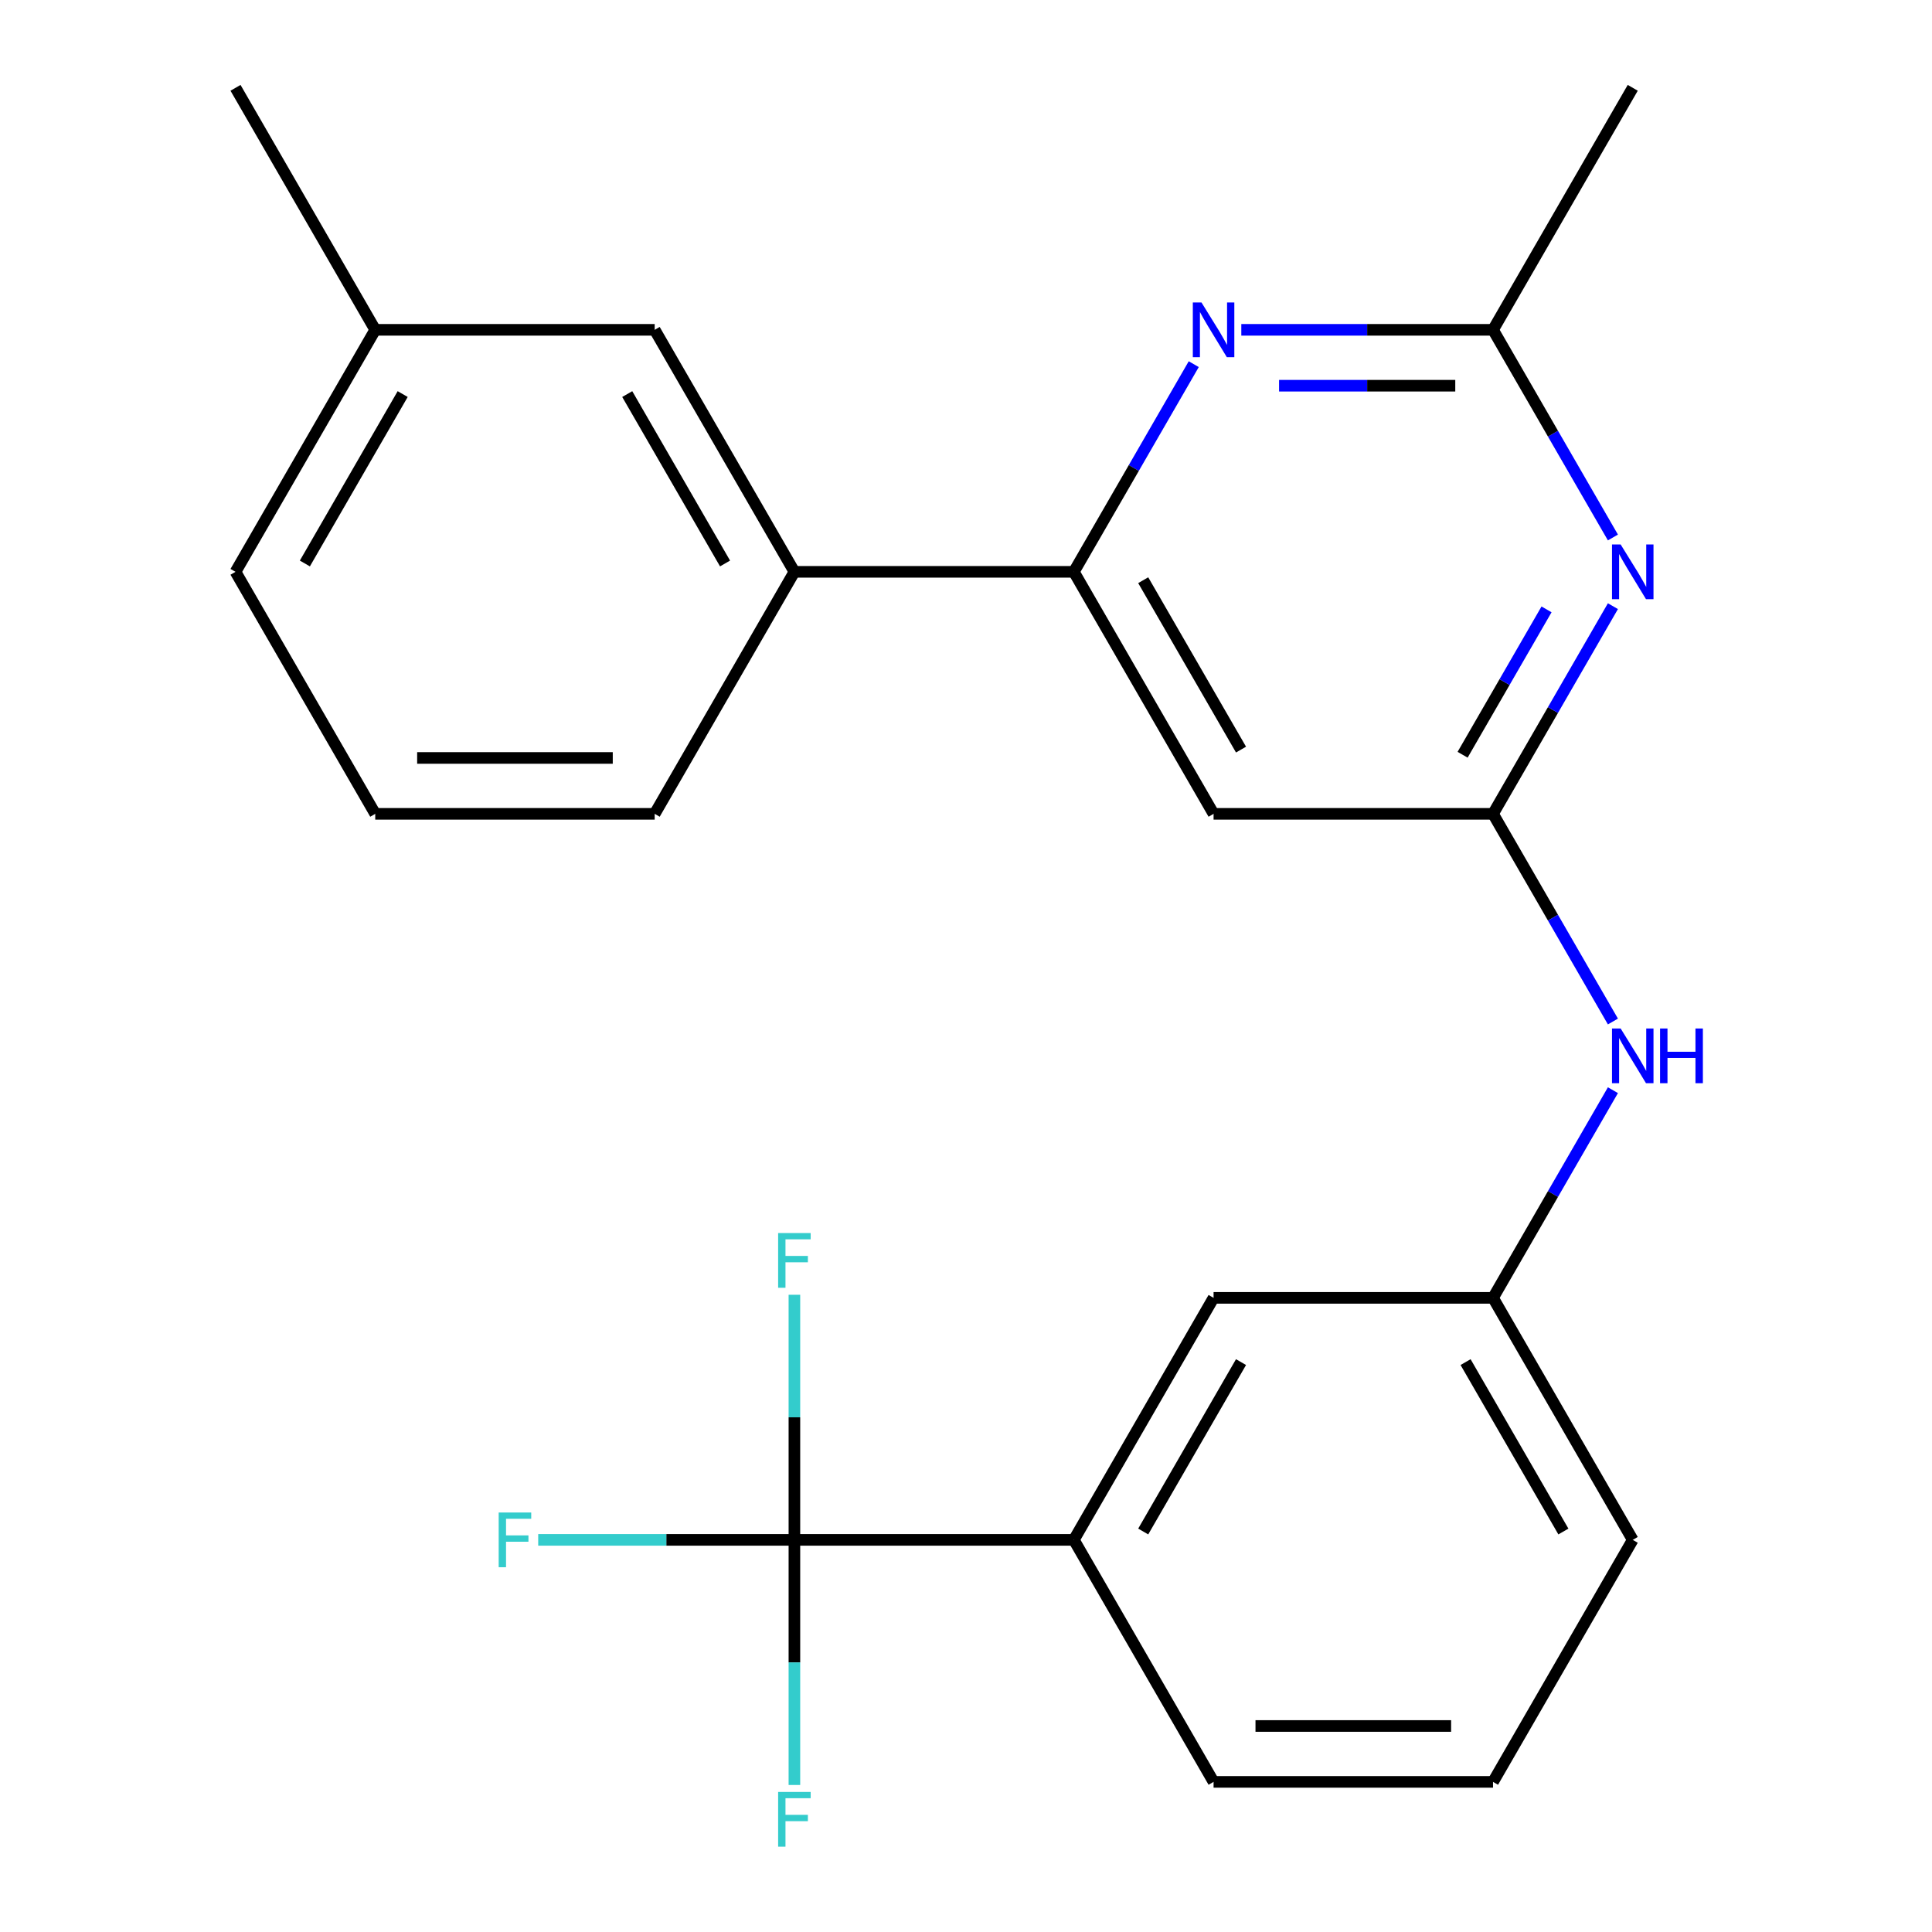 <?xml version='1.0' encoding='iso-8859-1'?>
<svg version='1.1' baseProfile='full'
              xmlns='http://www.w3.org/2000/svg'
                      xmlns:rdkit='http://www.rdkit.org/xml'
                      xmlns:xlink='http://www.w3.org/1999/xlink'
                  xml:space='preserve'
width='1000px' height='1000px' viewBox='0 0 1000 1000'>
<!-- END OF HEADER -->
<rect style='opacity:1.0;fill:#FFFFFF;stroke:none' width='1000' height='1000' x='0' y='0'> </rect>
<path class='bond-1' d='M 772.786,421.244 L 803.815,367.501' style='fill:none;fill-rule:evenodd;stroke:#000000;stroke-width:6px;stroke-linecap:butt;stroke-linejoin:miter;stroke-opacity:1' />
<path class='bond-1' d='M 803.815,367.501 L 834.844,313.757' style='fill:none;fill-rule:evenodd;stroke:#0000FF;stroke-width:6px;stroke-linecap:butt;stroke-linejoin:miter;stroke-opacity:1' />
<path class='bond-1' d='M 757.042,390.657 L 778.762,353.036' style='fill:none;fill-rule:evenodd;stroke:#000000;stroke-width:6px;stroke-linecap:butt;stroke-linejoin:miter;stroke-opacity:1' />
<path class='bond-1' d='M 778.762,353.036 L 800.483,315.416' style='fill:none;fill-rule:evenodd;stroke:#0000FF;stroke-width:6px;stroke-linecap:butt;stroke-linejoin:miter;stroke-opacity:1' />
<path class='bond-4' d='M 772.786,421.244 L 628.145,421.244' style='fill:none;fill-rule:evenodd;stroke:#000000;stroke-width:6px;stroke-linecap:butt;stroke-linejoin:miter;stroke-opacity:1' />
<path class='bond-8' d='M 772.786,421.244 L 803.815,474.988' style='fill:none;fill-rule:evenodd;stroke:#000000;stroke-width:6px;stroke-linecap:butt;stroke-linejoin:miter;stroke-opacity:1' />
<path class='bond-8' d='M 803.815,474.988 L 834.844,528.731' style='fill:none;fill-rule:evenodd;stroke:#0000FF;stroke-width:6px;stroke-linecap:butt;stroke-linejoin:miter;stroke-opacity:1' />
<path class='bond-0' d='M 411.183,797.034 L 555.824,797.034' style='fill:none;fill-rule:evenodd;stroke:#000000;stroke-width:6px;stroke-linecap:butt;stroke-linejoin:miter;stroke-opacity:1' />
<path class='bond-12' d='M 411.183,797.034 L 344.88,797.034' style='fill:none;fill-rule:evenodd;stroke:#000000;stroke-width:6px;stroke-linecap:butt;stroke-linejoin:miter;stroke-opacity:1' />
<path class='bond-12' d='M 344.88,797.034 L 278.577,797.034' style='fill:none;fill-rule:evenodd;stroke:#33CCCC;stroke-width:6px;stroke-linecap:butt;stroke-linejoin:miter;stroke-opacity:1' />
<path class='bond-13' d='M 411.183,797.034 L 411.183,733.601' style='fill:none;fill-rule:evenodd;stroke:#000000;stroke-width:6px;stroke-linecap:butt;stroke-linejoin:miter;stroke-opacity:1' />
<path class='bond-13' d='M 411.183,733.601 L 411.183,670.168' style='fill:none;fill-rule:evenodd;stroke:#33CCCC;stroke-width:6px;stroke-linecap:butt;stroke-linejoin:miter;stroke-opacity:1' />
<path class='bond-14' d='M 411.183,797.034 L 411.183,860.467' style='fill:none;fill-rule:evenodd;stroke:#000000;stroke-width:6px;stroke-linecap:butt;stroke-linejoin:miter;stroke-opacity:1' />
<path class='bond-14' d='M 411.183,860.467 L 411.183,923.899' style='fill:none;fill-rule:evenodd;stroke:#33CCCC;stroke-width:6px;stroke-linecap:butt;stroke-linejoin:miter;stroke-opacity:1' />
<path class='bond-5' d='M 834.844,278.205 L 803.815,224.461' style='fill:none;fill-rule:evenodd;stroke:#0000FF;stroke-width:6px;stroke-linecap:butt;stroke-linejoin:miter;stroke-opacity:1' />
<path class='bond-5' d='M 803.815,224.461 L 772.786,170.718' style='fill:none;fill-rule:evenodd;stroke:#000000;stroke-width:6px;stroke-linecap:butt;stroke-linejoin:miter;stroke-opacity:1' />
<path class='bond-2' d='M 617.882,188.494 L 586.853,242.237' style='fill:none;fill-rule:evenodd;stroke:#0000FF;stroke-width:6px;stroke-linecap:butt;stroke-linejoin:miter;stroke-opacity:1' />
<path class='bond-2' d='M 586.853,242.237 L 555.824,295.981' style='fill:none;fill-rule:evenodd;stroke:#000000;stroke-width:6px;stroke-linecap:butt;stroke-linejoin:miter;stroke-opacity:1' />
<path class='bond-24' d='M 642.501,170.718 L 707.644,170.718' style='fill:none;fill-rule:evenodd;stroke:#0000FF;stroke-width:6px;stroke-linecap:butt;stroke-linejoin:miter;stroke-opacity:1' />
<path class='bond-24' d='M 707.644,170.718 L 772.786,170.718' style='fill:none;fill-rule:evenodd;stroke:#000000;stroke-width:6px;stroke-linecap:butt;stroke-linejoin:miter;stroke-opacity:1' />
<path class='bond-24' d='M 662.044,199.646 L 707.644,199.646' style='fill:none;fill-rule:evenodd;stroke:#0000FF;stroke-width:6px;stroke-linecap:butt;stroke-linejoin:miter;stroke-opacity:1' />
<path class='bond-24' d='M 707.644,199.646 L 753.243,199.646' style='fill:none;fill-rule:evenodd;stroke:#000000;stroke-width:6px;stroke-linecap:butt;stroke-linejoin:miter;stroke-opacity:1' />
<path class='bond-3' d='M 555.824,295.981 L 628.145,421.244' style='fill:none;fill-rule:evenodd;stroke:#000000;stroke-width:6px;stroke-linecap:butt;stroke-linejoin:miter;stroke-opacity:1' />
<path class='bond-3' d='M 591.725,300.306 L 642.349,387.991' style='fill:none;fill-rule:evenodd;stroke:#000000;stroke-width:6px;stroke-linecap:butt;stroke-linejoin:miter;stroke-opacity:1' />
<path class='bond-7' d='M 555.824,295.981 L 411.183,295.981' style='fill:none;fill-rule:evenodd;stroke:#000000;stroke-width:6px;stroke-linecap:butt;stroke-linejoin:miter;stroke-opacity:1' />
<path class='bond-18' d='M 772.786,170.718 L 845.107,45.455' style='fill:none;fill-rule:evenodd;stroke:#000000;stroke-width:6px;stroke-linecap:butt;stroke-linejoin:miter;stroke-opacity:1' />
<path class='bond-6' d='M 555.824,797.034 L 628.145,671.771' style='fill:none;fill-rule:evenodd;stroke:#000000;stroke-width:6px;stroke-linecap:butt;stroke-linejoin:miter;stroke-opacity:1' />
<path class='bond-6' d='M 591.725,792.708 L 642.349,705.024' style='fill:none;fill-rule:evenodd;stroke:#000000;stroke-width:6px;stroke-linecap:butt;stroke-linejoin:miter;stroke-opacity:1' />
<path class='bond-25' d='M 555.824,797.034 L 628.145,922.297' style='fill:none;fill-rule:evenodd;stroke:#000000;stroke-width:6px;stroke-linecap:butt;stroke-linejoin:miter;stroke-opacity:1' />
<path class='bond-11' d='M 411.183,295.981 L 338.862,170.718' style='fill:none;fill-rule:evenodd;stroke:#000000;stroke-width:6px;stroke-linecap:butt;stroke-linejoin:miter;stroke-opacity:1' />
<path class='bond-11' d='M 375.282,291.656 L 324.657,203.971' style='fill:none;fill-rule:evenodd;stroke:#000000;stroke-width:6px;stroke-linecap:butt;stroke-linejoin:miter;stroke-opacity:1' />
<path class='bond-17' d='M 411.183,295.981 L 338.862,421.244' style='fill:none;fill-rule:evenodd;stroke:#000000;stroke-width:6px;stroke-linecap:butt;stroke-linejoin:miter;stroke-opacity:1' />
<path class='bond-10' d='M 834.844,564.283 L 803.815,618.027' style='fill:none;fill-rule:evenodd;stroke:#0000FF;stroke-width:6px;stroke-linecap:butt;stroke-linejoin:miter;stroke-opacity:1' />
<path class='bond-10' d='M 803.815,618.027 L 772.786,671.771' style='fill:none;fill-rule:evenodd;stroke:#000000;stroke-width:6px;stroke-linecap:butt;stroke-linejoin:miter;stroke-opacity:1' />
<path class='bond-9' d='M 628.145,671.771 L 772.786,671.771' style='fill:none;fill-rule:evenodd;stroke:#000000;stroke-width:6px;stroke-linecap:butt;stroke-linejoin:miter;stroke-opacity:1' />
<path class='bond-21' d='M 772.786,671.771 L 845.107,797.034' style='fill:none;fill-rule:evenodd;stroke:#000000;stroke-width:6px;stroke-linecap:butt;stroke-linejoin:miter;stroke-opacity:1' />
<path class='bond-21' d='M 758.582,705.024 L 809.206,792.708' style='fill:none;fill-rule:evenodd;stroke:#000000;stroke-width:6px;stroke-linecap:butt;stroke-linejoin:miter;stroke-opacity:1' />
<path class='bond-15' d='M 338.862,170.718 L 194.22,170.718' style='fill:none;fill-rule:evenodd;stroke:#000000;stroke-width:6px;stroke-linecap:butt;stroke-linejoin:miter;stroke-opacity:1' />
<path class='bond-23' d='M 194.22,170.718 L 121.9,45.455' style='fill:none;fill-rule:evenodd;stroke:#000000;stroke-width:6px;stroke-linecap:butt;stroke-linejoin:miter;stroke-opacity:1' />
<path class='bond-26' d='M 194.22,170.718 L 121.9,295.981' style='fill:none;fill-rule:evenodd;stroke:#000000;stroke-width:6px;stroke-linecap:butt;stroke-linejoin:miter;stroke-opacity:1' />
<path class='bond-26' d='M 208.425,203.971 L 157.8,291.656' style='fill:none;fill-rule:evenodd;stroke:#000000;stroke-width:6px;stroke-linecap:butt;stroke-linejoin:miter;stroke-opacity:1' />
<path class='bond-16' d='M 628.145,922.297 L 772.786,922.297' style='fill:none;fill-rule:evenodd;stroke:#000000;stroke-width:6px;stroke-linecap:butt;stroke-linejoin:miter;stroke-opacity:1' />
<path class='bond-16' d='M 649.841,893.369 L 751.09,893.369' style='fill:none;fill-rule:evenodd;stroke:#000000;stroke-width:6px;stroke-linecap:butt;stroke-linejoin:miter;stroke-opacity:1' />
<path class='bond-20' d='M 338.862,421.244 L 194.22,421.244' style='fill:none;fill-rule:evenodd;stroke:#000000;stroke-width:6px;stroke-linecap:butt;stroke-linejoin:miter;stroke-opacity:1' />
<path class='bond-20' d='M 317.166,392.316 L 215.917,392.316' style='fill:none;fill-rule:evenodd;stroke:#000000;stroke-width:6px;stroke-linecap:butt;stroke-linejoin:miter;stroke-opacity:1' />
<path class='bond-19' d='M 772.786,922.297 L 845.107,797.034' style='fill:none;fill-rule:evenodd;stroke:#000000;stroke-width:6px;stroke-linecap:butt;stroke-linejoin:miter;stroke-opacity:1' />
<path class='bond-22' d='M 194.22,421.244 L 121.9,295.981' style='fill:none;fill-rule:evenodd;stroke:#000000;stroke-width:6px;stroke-linecap:butt;stroke-linejoin:miter;stroke-opacity:1' />
<path  class='atom-2' d='M 838.847 281.821
L 848.127 296.821
Q 849.047 298.301, 850.527 300.981
Q 852.007 303.661, 852.087 303.821
L 852.087 281.821
L 855.847 281.821
L 855.847 310.141
L 851.967 310.141
L 842.007 293.741
Q 840.847 291.821, 839.607 289.621
Q 838.407 287.421, 838.047 286.741
L 838.047 310.141
L 834.367 310.141
L 834.367 281.821
L 838.847 281.821
' fill='#0000FF'/>
<path  class='atom-3' d='M 621.885 156.558
L 631.165 171.558
Q 632.085 173.038, 633.565 175.718
Q 635.045 178.398, 635.125 178.558
L 635.125 156.558
L 638.885 156.558
L 638.885 184.878
L 635.005 184.878
L 625.045 168.478
Q 623.885 166.558, 622.645 164.358
Q 621.445 162.158, 621.085 161.478
L 621.085 184.878
L 617.405 184.878
L 617.405 156.558
L 621.885 156.558
' fill='#0000FF'/>
<path  class='atom-9' d='M 838.847 532.347
L 848.127 547.347
Q 849.047 548.827, 850.527 551.507
Q 852.007 554.187, 852.087 554.347
L 852.087 532.347
L 855.847 532.347
L 855.847 560.667
L 851.967 560.667
L 842.007 544.267
Q 840.847 542.347, 839.607 540.147
Q 838.407 537.947, 838.047 537.267
L 838.047 560.667
L 834.367 560.667
L 834.367 532.347
L 838.847 532.347
' fill='#0000FF'/>
<path  class='atom-9' d='M 859.247 532.347
L 863.087 532.347
L 863.087 544.387
L 877.567 544.387
L 877.567 532.347
L 881.407 532.347
L 881.407 560.667
L 877.567 560.667
L 877.567 547.587
L 863.087 547.587
L 863.087 560.667
L 859.247 560.667
L 859.247 532.347
' fill='#0000FF'/>
<path  class='atom-13' d='M 258.121 782.874
L 274.961 782.874
L 274.961 786.114
L 261.921 786.114
L 261.921 794.714
L 273.521 794.714
L 273.521 797.994
L 261.921 797.994
L 261.921 811.194
L 258.121 811.194
L 258.121 782.874
' fill='#33CCCC'/>
<path  class='atom-14' d='M 402.763 638.232
L 419.603 638.232
L 419.603 641.472
L 406.563 641.472
L 406.563 650.072
L 418.163 650.072
L 418.163 653.352
L 406.563 653.352
L 406.563 666.552
L 402.763 666.552
L 402.763 638.232
' fill='#33CCCC'/>
<path  class='atom-15' d='M 402.763 927.515
L 419.603 927.515
L 419.603 930.755
L 406.563 930.755
L 406.563 939.355
L 418.163 939.355
L 418.163 942.635
L 406.563 942.635
L 406.563 955.835
L 402.763 955.835
L 402.763 927.515
' fill='#33CCCC'/>
</svg>
